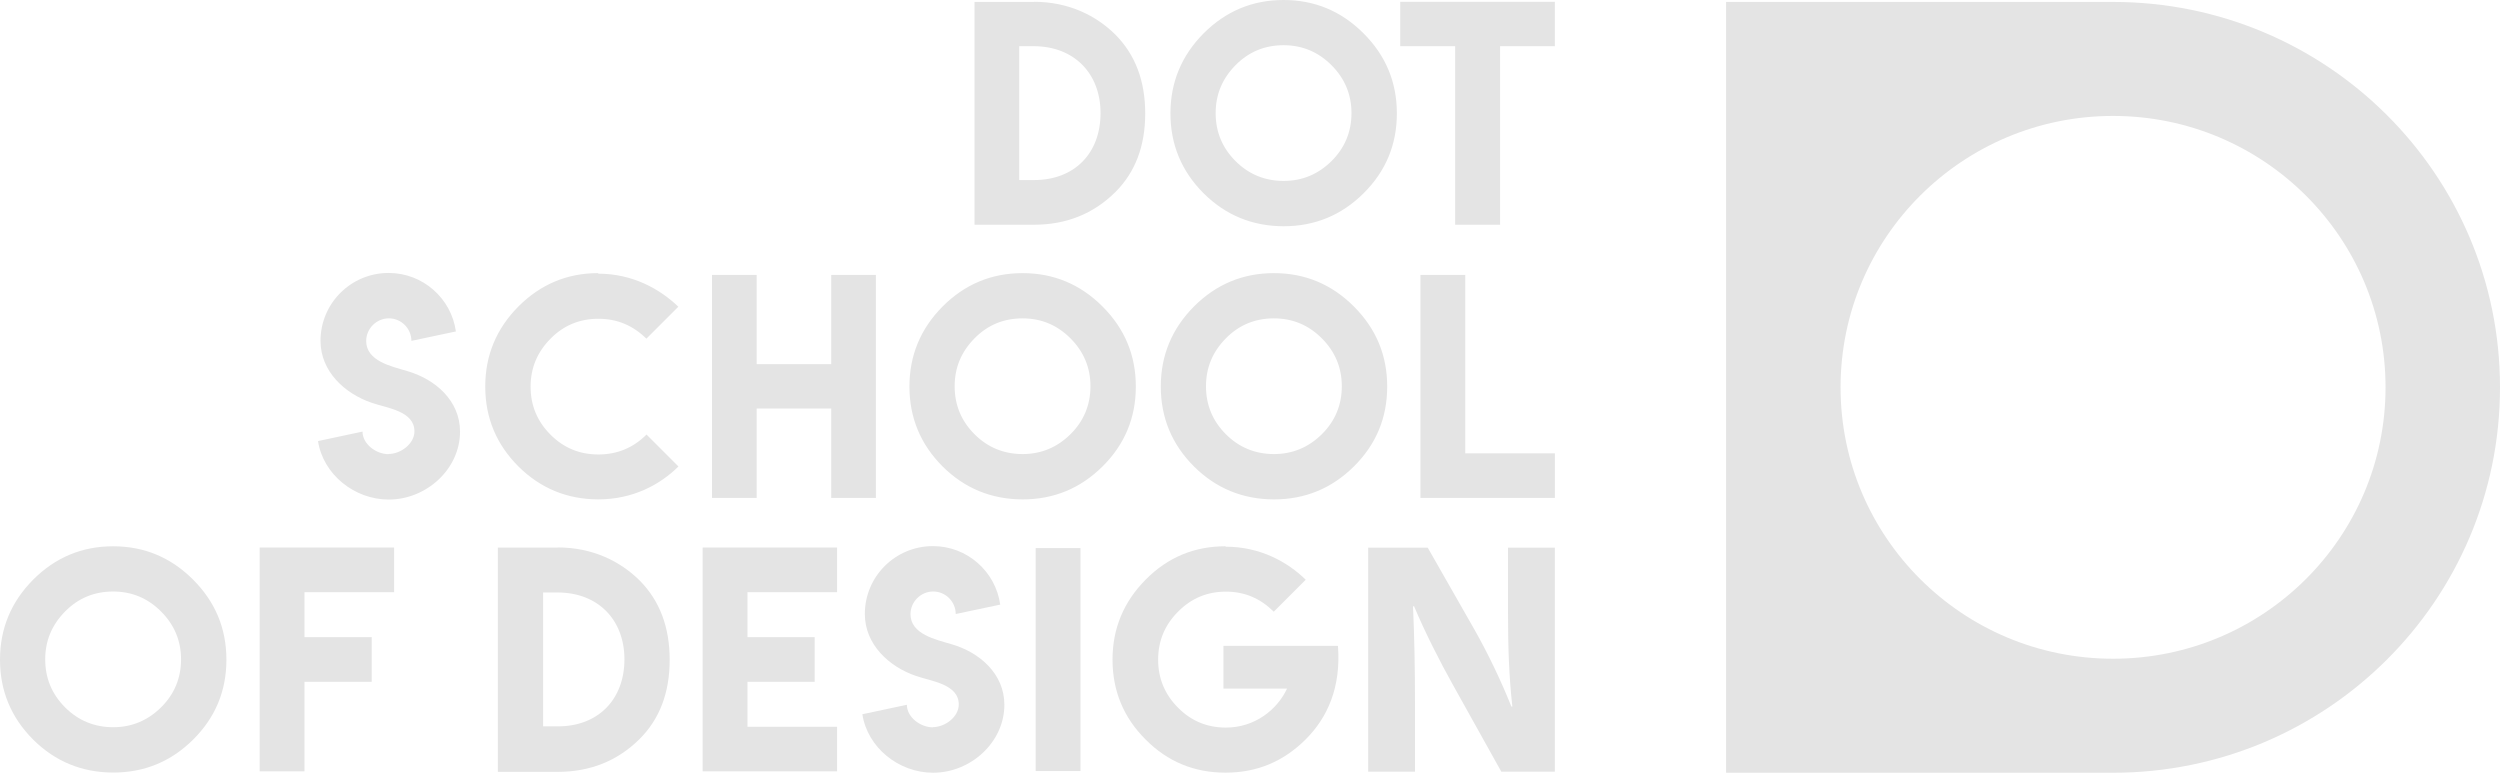 <svg width="142" height="44" viewBox="0 0 142 44" fill="none" xmlns="http://www.w3.org/2000/svg">
<path d="M120.021 0.11H98.042V43.892H120.02H120.021C132.161 43.892 142 34.091 142 22.001C142 9.911 132.161 0.11 120.021 0.11ZM120.021 37.416C111.473 37.416 104.544 30.514 104.544 22C104.544 13.486 111.474 6.585 120.021 6.585C128.569 6.585 135.499 13.486 135.499 22C135.499 30.514 128.569 37.416 120.021 37.416Z" fill="#E4E4E4"/>
<path d="M14.749 31.1V43.811H17.295V38.728H21.113V36.19H17.295V33.638H22.385V31.1H14.749ZM6.427 33.598C7.484 33.598 8.391 33.975 9.144 34.729C9.904 35.488 10.284 36.397 10.284 37.455C10.284 38.514 9.904 39.432 9.144 40.182C8.385 40.93 7.479 41.306 6.427 41.306C5.374 41.306 4.45 40.931 3.7 40.182C2.946 39.427 2.568 38.519 2.568 37.455C2.568 36.392 2.946 35.493 3.7 34.729C4.444 33.975 5.352 33.598 6.427 33.598ZM6.427 31.029C4.661 31.029 3.148 31.66 1.886 32.922C0.628 34.19 0 35.706 0 37.471C0 39.237 0.629 40.755 1.886 42.012C3.137 43.253 4.651 43.876 6.427 43.881C8.197 43.881 9.711 43.258 10.967 42.012C12.229 40.761 12.86 39.247 12.86 37.471C12.86 35.696 12.229 34.185 10.967 32.923C9.705 31.661 8.191 31.029 6.427 31.029Z" fill="#E4E4E4"/>
<path d="M77.712 43.832V31.106H81.094L83.754 35.77C84.515 37.111 85.274 38.697 85.845 40.132H85.902C85.713 38.451 85.655 36.733 85.655 34.826V31.106H88.316V43.832H85.275L82.539 38.923C81.778 37.563 80.943 35.921 80.316 34.429L80.259 34.447C80.335 36.128 80.372 37.922 80.372 39.998V43.831L77.712 43.832Z" fill="#E4E4E4"/>
<path d="M39.91 43.811H47.546V41.281H42.456V38.727H46.273V36.19H42.456V33.637H47.546V31.1H39.91V43.811Z" fill="#E4E4E4"/>
<path d="M31.671 31.094V31.102H28.278V43.842H31.671C33.522 43.842 35.074 43.22 36.329 41.976C37.468 40.842 38.038 39.343 38.038 37.48C38.038 35.617 37.468 34.113 36.329 32.969C35.241 31.891 33.674 31.094 31.671 31.094ZM31.697 41.257H30.849V33.653H31.673C33.954 33.653 35.468 35.189 35.468 37.454C35.468 39.72 33.98 41.257 31.697 41.257Z" fill="#E4E4E4"/>
<path d="M54.04 36.589C53.16 36.328 51.716 36.025 51.716 34.884C51.716 34.181 52.3 33.597 53.007 33.597C53.714 33.597 54.285 34.181 54.285 34.876L56.812 34.342C56.551 32.464 54.938 31.019 52.991 31.019C50.855 31.019 49.123 32.74 49.123 34.875C49.123 36.6 50.487 37.867 52.031 38.395C52.907 38.698 54.458 38.859 54.458 40.015C54.458 40.718 53.682 41.302 52.98 41.302L52.992 41.313C52.278 41.313 51.51 40.737 51.51 40.031L48.982 40.569C49.27 42.455 51.041 43.891 53 43.891C55.132 43.891 57.048 42.167 57.048 40.031C57.048 38.268 55.638 37.05 54.04 36.589Z" fill="#E4E4E4"/>
<path d="M75.996 36.685H69.491V39.112H73.104C72.55 40.304 71.278 41.327 69.632 41.327C68.564 41.327 67.657 40.95 66.913 40.197C66.16 39.442 65.782 38.534 65.782 37.47C65.782 36.407 66.159 35.498 66.913 34.744C67.662 33.984 68.569 33.605 69.632 33.605C70.695 33.605 71.58 33.985 72.35 34.744L74.165 32.929C73.13 31.913 71.571 31.052 69.616 31.052L69.608 31.028C67.834 31.028 66.322 31.659 65.076 32.921C63.819 34.188 63.191 35.705 63.191 37.469C63.191 39.234 63.819 40.764 65.076 42.01C66.317 43.261 67.828 43.887 69.608 43.887C71.389 43.887 72.887 43.261 74.15 42.01C75.4 40.768 76.177 39.05 75.996 36.683V36.685Z" fill="#E4E4E4"/>
<path d="M61.372 31.131H58.826V43.794H61.372V31.131Z" fill="#E4E4E4"/>
<path d="M80.681 15.616V28.281H88.317V25.751H83.227V15.616H80.681ZM72.358 18.083C73.417 18.083 74.322 18.46 75.077 19.215C75.836 19.974 76.215 20.882 76.215 21.941C76.215 23 75.835 23.918 75.077 24.667C74.317 25.416 73.411 25.791 72.358 25.791C71.306 25.791 70.381 25.417 69.632 24.667C68.878 23.913 68.5 23.005 68.5 21.941C68.5 20.878 68.877 19.98 69.632 19.215C70.376 18.461 71.285 18.083 72.358 18.083ZM72.358 15.514C70.594 15.514 69.08 16.145 67.818 17.407C66.561 18.674 65.933 20.191 65.933 21.956C65.933 23.72 66.562 25.24 67.818 26.496C69.069 27.738 70.584 28.361 72.358 28.366C74.129 28.366 75.643 27.742 76.9 26.496C78.162 25.245 78.793 23.731 78.793 21.956C78.793 20.18 78.161 18.669 76.9 17.407C75.638 16.145 74.124 15.514 72.358 15.514ZM58.081 18.083C59.139 18.083 60.045 18.46 60.8 19.215C61.559 19.974 61.938 20.882 61.938 21.941C61.938 23 61.558 23.918 60.8 24.667C60.04 25.416 59.134 25.791 58.081 25.791C57.029 25.791 56.104 25.417 55.356 24.667C54.601 23.913 54.224 23.005 54.224 21.941C54.224 20.878 54.601 19.98 55.356 19.215C56.099 18.461 57.009 18.083 58.081 18.083ZM58.081 15.514C56.316 15.514 54.803 16.145 53.541 17.407C52.284 18.674 51.656 20.191 51.656 21.956C51.656 23.72 52.284 25.24 53.541 26.496C54.792 27.738 56.306 28.361 58.081 28.366C59.852 28.366 61.366 27.742 62.622 26.496C63.884 25.245 64.515 23.731 64.515 21.956C64.515 20.18 63.884 18.669 62.622 17.407C61.36 16.145 59.846 15.514 58.081 15.514ZM40.441 15.616V28.281H42.978V23.206H47.213V28.281H49.751V15.616H47.213V20.684H42.978V15.616H40.441ZM38.537 26.497L36.722 24.682C35.968 25.436 35.057 25.814 33.987 25.814C32.918 25.814 32.018 25.44 31.27 24.69C30.515 23.936 30.138 23.027 30.138 21.964C30.138 20.9 30.515 20.003 31.27 19.237C32.014 18.484 32.92 18.106 33.987 18.106C35.055 18.106 35.95 18.483 36.714 19.237L38.529 17.422C37.482 16.413 35.928 15.544 33.973 15.544L33.981 15.513C32.221 15.513 30.71 16.144 29.447 17.406C28.19 18.673 27.562 20.19 27.562 21.955C27.562 23.72 28.19 25.239 29.447 26.495C30.698 27.737 32.21 28.36 33.981 28.365C35.956 28.365 37.497 27.525 38.537 26.495M22.073 25.797C21.36 25.797 20.591 25.22 20.591 24.514L18.063 25.053C18.352 26.939 20.122 28.375 22.081 28.375C24.213 28.375 26.13 26.651 26.13 24.515C26.13 22.753 24.721 21.535 23.122 21.074C22.242 20.812 20.799 20.509 20.799 19.369C20.799 18.666 21.382 18.082 22.089 18.082C22.796 18.082 23.368 18.666 23.368 19.361L25.895 18.826C25.634 16.948 24.021 15.504 22.073 15.504C19.938 15.504 18.205 17.225 18.205 19.361C18.205 21.085 19.569 22.353 21.113 22.879C21.988 23.182 23.54 23.344 23.54 24.501C23.54 25.204 22.764 25.787 22.061 25.787L22.072 25.799L22.073 25.797Z" fill="#E4E4E4"/>
<path d="M79.533 0.102V2.624H82.653V12.765H85.205V2.624H88.316V0.102H79.533ZM72.907 2.568C73.965 2.568 74.871 2.946 75.626 3.7C76.385 4.459 76.764 5.368 76.764 6.427C76.764 7.485 76.384 8.404 75.626 9.153C74.866 9.903 73.96 10.277 72.907 10.277C71.854 10.277 70.93 9.903 70.181 9.153C69.427 8.4 69.049 7.49 69.049 6.427C69.049 5.363 69.426 4.465 70.181 3.7C70.924 2.947 71.834 2.568 72.907 2.568ZM72.907 0C71.142 0 69.629 0.631 68.367 1.893C67.11 3.16 66.481 4.677 66.481 6.441C66.481 8.206 67.11 9.725 68.367 10.982C69.618 12.223 71.132 12.846 72.907 12.851C74.678 12.851 76.192 12.228 77.448 10.982C78.711 9.73 79.342 8.216 79.342 6.441C79.342 4.667 78.711 3.155 77.448 1.893C76.186 0.631 74.673 0 72.907 0ZM62.511 6.426C62.511 8.713 61.023 10.227 58.74 10.227H57.891V2.624H58.716C60.997 2.624 62.511 4.16 62.511 6.426ZM58.724 0.11H55.353V12.765H58.724C60.562 12.765 62.104 12.147 63.351 10.912C64.482 9.785 65.048 8.297 65.048 6.445C65.048 4.594 64.482 3.1 63.351 1.964C62.27 0.893 60.714 0.102 58.724 0.102V0.11Z" fill="#E4E4E4"/>
</svg>
